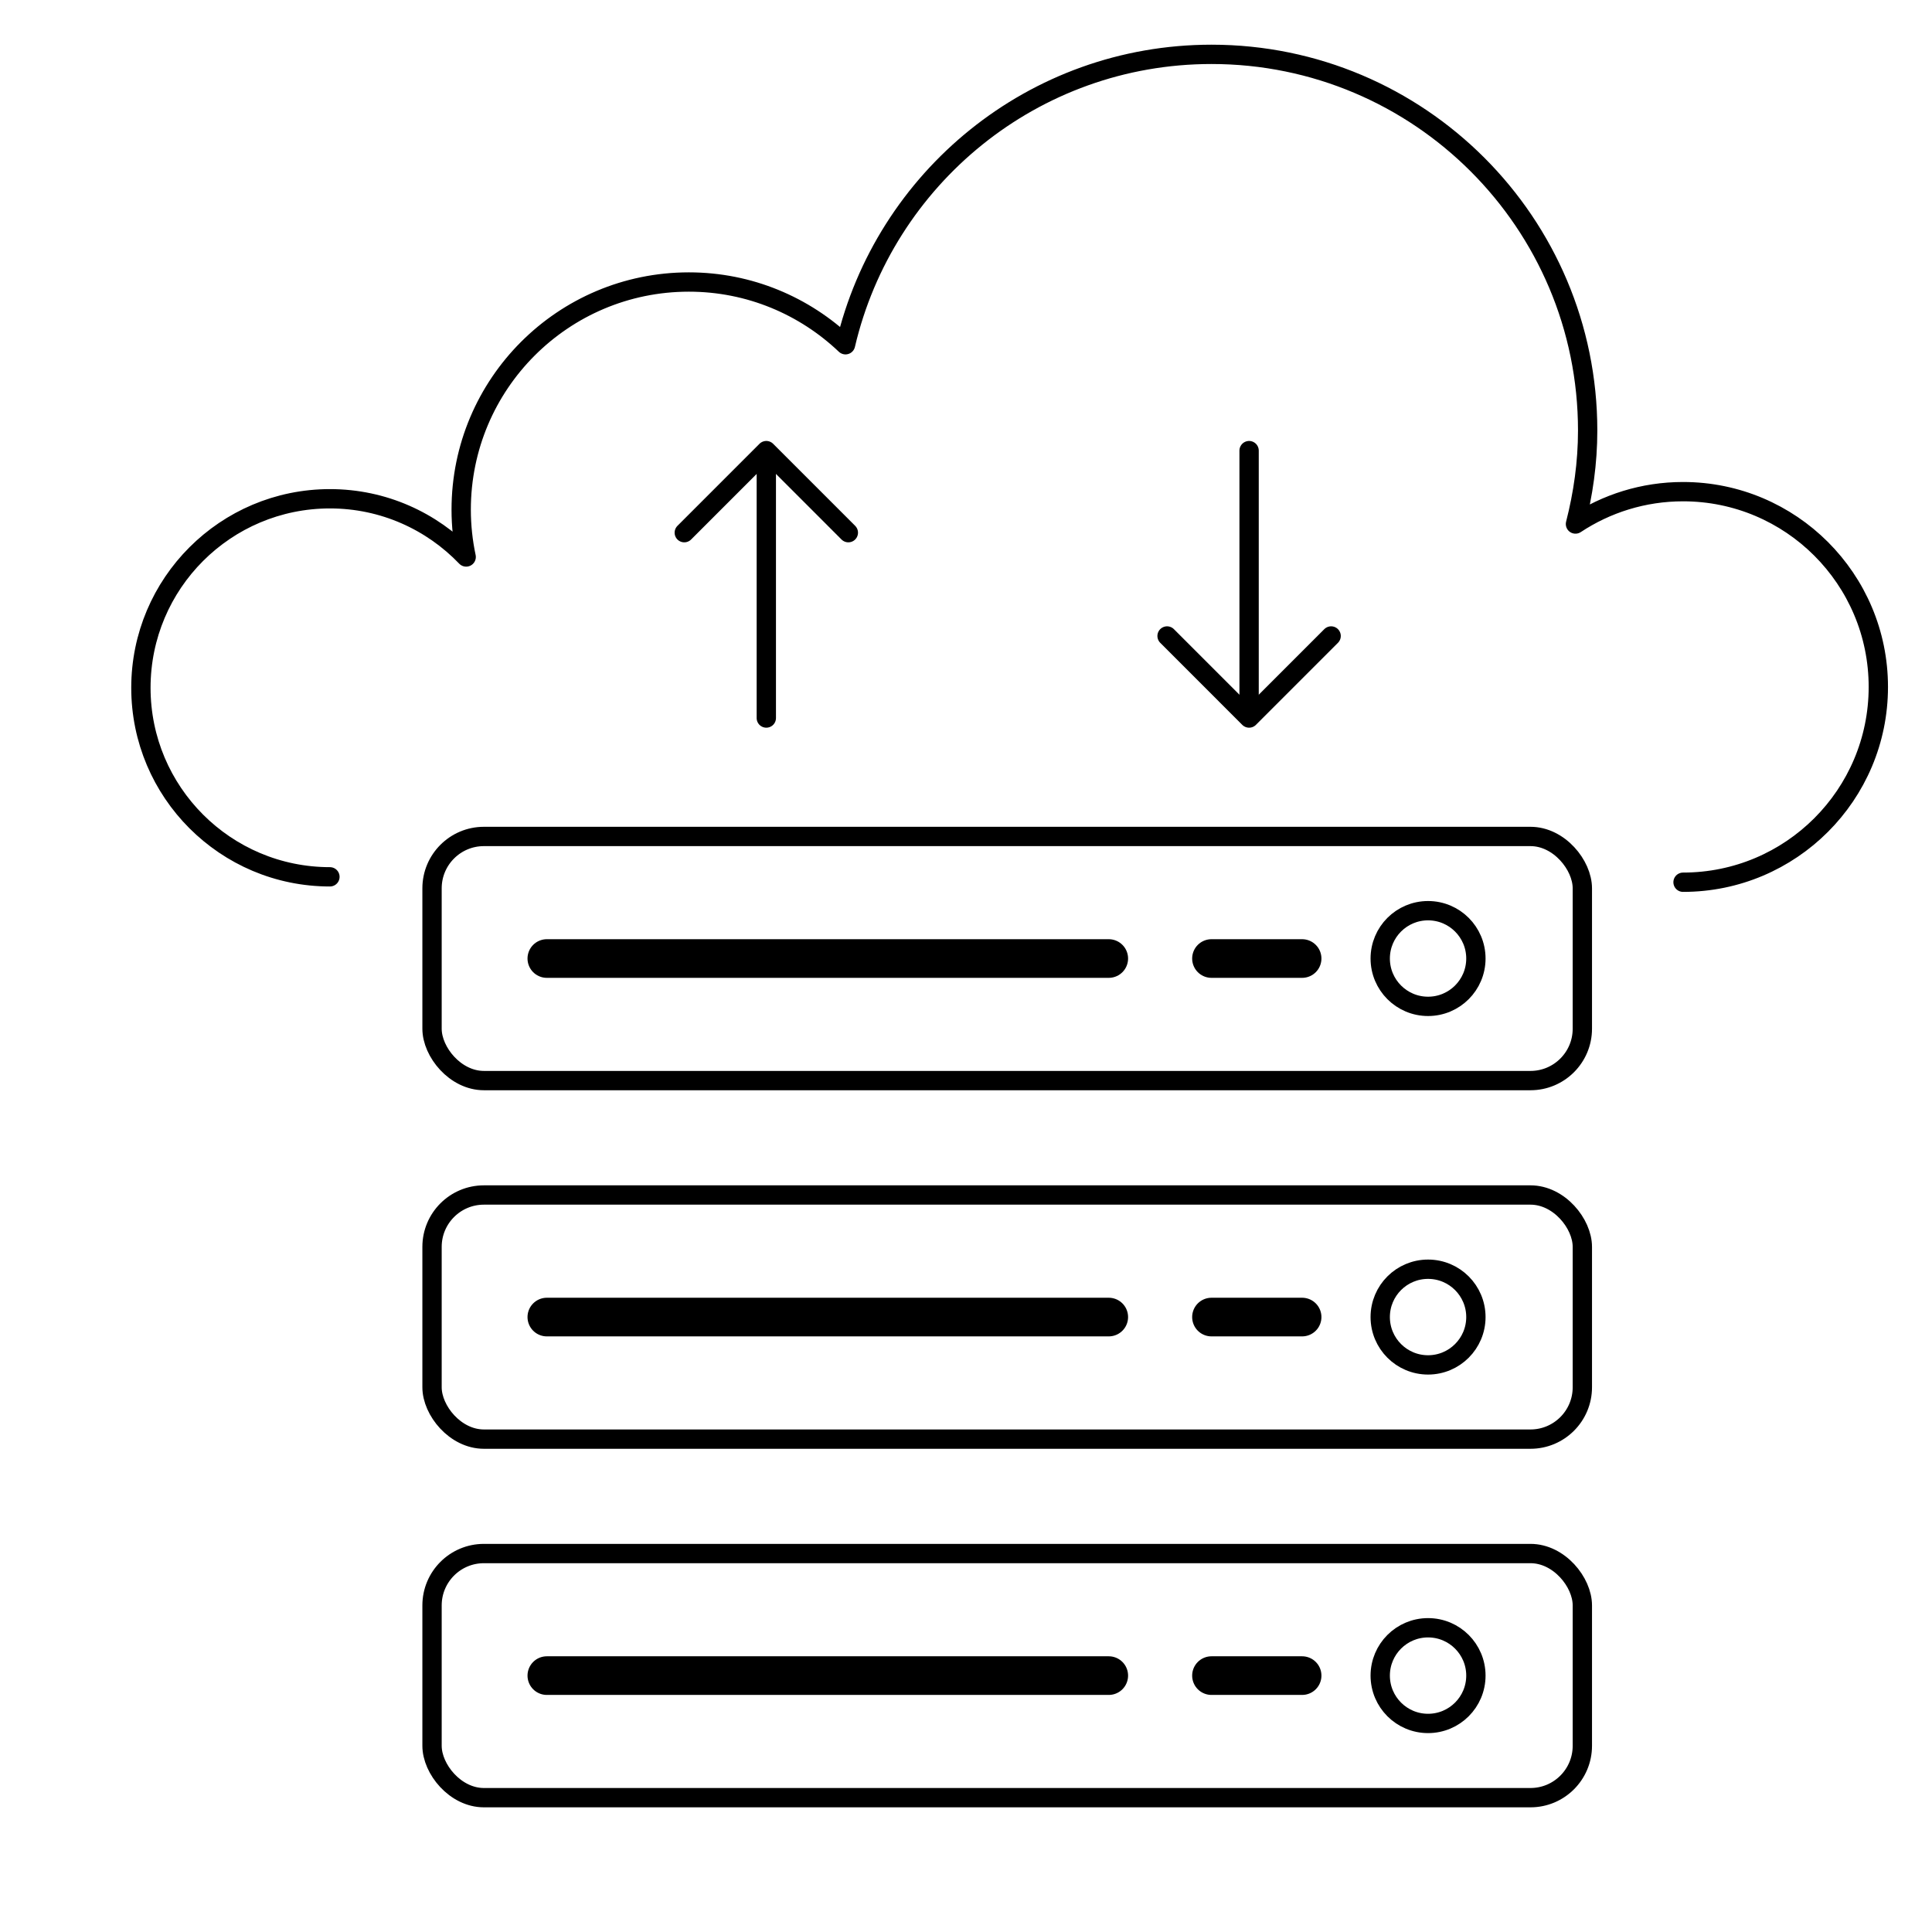 <?xml version="1.0" encoding="UTF-8"?>
<svg id="b" data-name="Layer 2" xmlns="http://www.w3.org/2000/svg" width="100" height="100" viewBox="0 0 100 100">
  <g>
    <rect x="22.362" y="43.295" width="59.54" height="12.636" rx="2.685" ry="2.685" fill="none" stroke="#000" stroke-linecap="round" stroke-linejoin="round"/>
    <circle cx="73.916" cy="49.613" r="2.476" fill="none" stroke="#000" stroke-linecap="round" stroke-linejoin="round"/>
    <line x1="28.304" y1="49.613" x2="57.389" y2="49.613" fill="none" stroke="#000" stroke-linecap="round" stroke-linejoin="round" stroke-width="2"/>
    <line x1="62.706" y1="49.613" x2="67.397" y2="49.613" fill="none" stroke="#000" stroke-linecap="round" stroke-linejoin="round" stroke-width="2"/>
  </g>
  <g>
    <rect x="22.362" y="61.853" width="59.54" height="12.636" rx="2.685" ry="2.685" fill="none" stroke="#000" stroke-linecap="round" stroke-linejoin="round"/>
    <circle cx="73.916" cy="68.171" r="2.476" fill="none" stroke="#000" stroke-linecap="round" stroke-linejoin="round"/>
    <line x1="28.304" y1="68.171" x2="57.389" y2="68.171" fill="none" stroke="#000" stroke-linecap="round" stroke-linejoin="round" stroke-width="2"/>
    <line x1="62.706" y1="68.171" x2="67.397" y2="68.171" fill="none" stroke="#000" stroke-linecap="round" stroke-linejoin="round" stroke-width="2"/>
  </g>
  <g>
    <rect x="22.362" y="80.411" width="59.54" height="12.636" rx="2.685" ry="2.685" fill="none" stroke="#000" stroke-linecap="round" stroke-linejoin="round"/>
    <circle cx="73.916" cy="86.729" r="2.476" fill="none" stroke="#000" stroke-linecap="round" stroke-linejoin="round"/>
    <line x1="28.304" y1="86.729" x2="57.389" y2="86.729" fill="none" stroke="#000" stroke-linecap="round" stroke-linejoin="round" stroke-width="2"/>
    <line x1="62.706" y1="86.729" x2="67.397" y2="86.729" fill="none" stroke="#000" stroke-linecap="round" stroke-linejoin="round" stroke-width="2"/>
  </g>
  <line x1="39.664" y1="37.165" x2="39.664" y2="23.789" fill="none" stroke="#000" stroke-linecap="round" stroke-linejoin="round"/>
  <polyline points="35.418 27.571 39.664 23.324 43.91 27.571" fill="none" stroke="#000" stroke-linecap="round" stroke-linejoin="round"/>
  <line x1="64.653" y1="23.324" x2="64.653" y2="36.7" fill="none" stroke="#000" stroke-linecap="round" stroke-linejoin="round"/>
  <polyline points="68.899 32.918 64.653 37.165 60.407 32.918" fill="none" stroke="#000" stroke-linecap="round" stroke-linejoin="round"/>
  <path d="M87.114,45.664c5.583,0,10.108-4.526,10.108-10.108s-4.526-10.108-10.108-10.108c-2.058,0-3.971.619-5.568,1.675.397-1.55.631-3.165.631-4.839,0-10.753-8.717-19.471-19.471-19.471-9.224,0-16.931,6.421-18.943,15.031-2.113-2.008-4.963-3.247-8.108-3.247-6.508,0-11.784,5.276-11.784,11.784,0,.84.091,1.658.258,2.448-1.78-1.854-4.279-3.013-7.052-3.013-5.404,0-9.784,4.381-9.784,9.784s4.381,9.784,9.784,9.784" fill="none" stroke="#000" stroke-linecap="round" stroke-linejoin="round"/>
</svg>